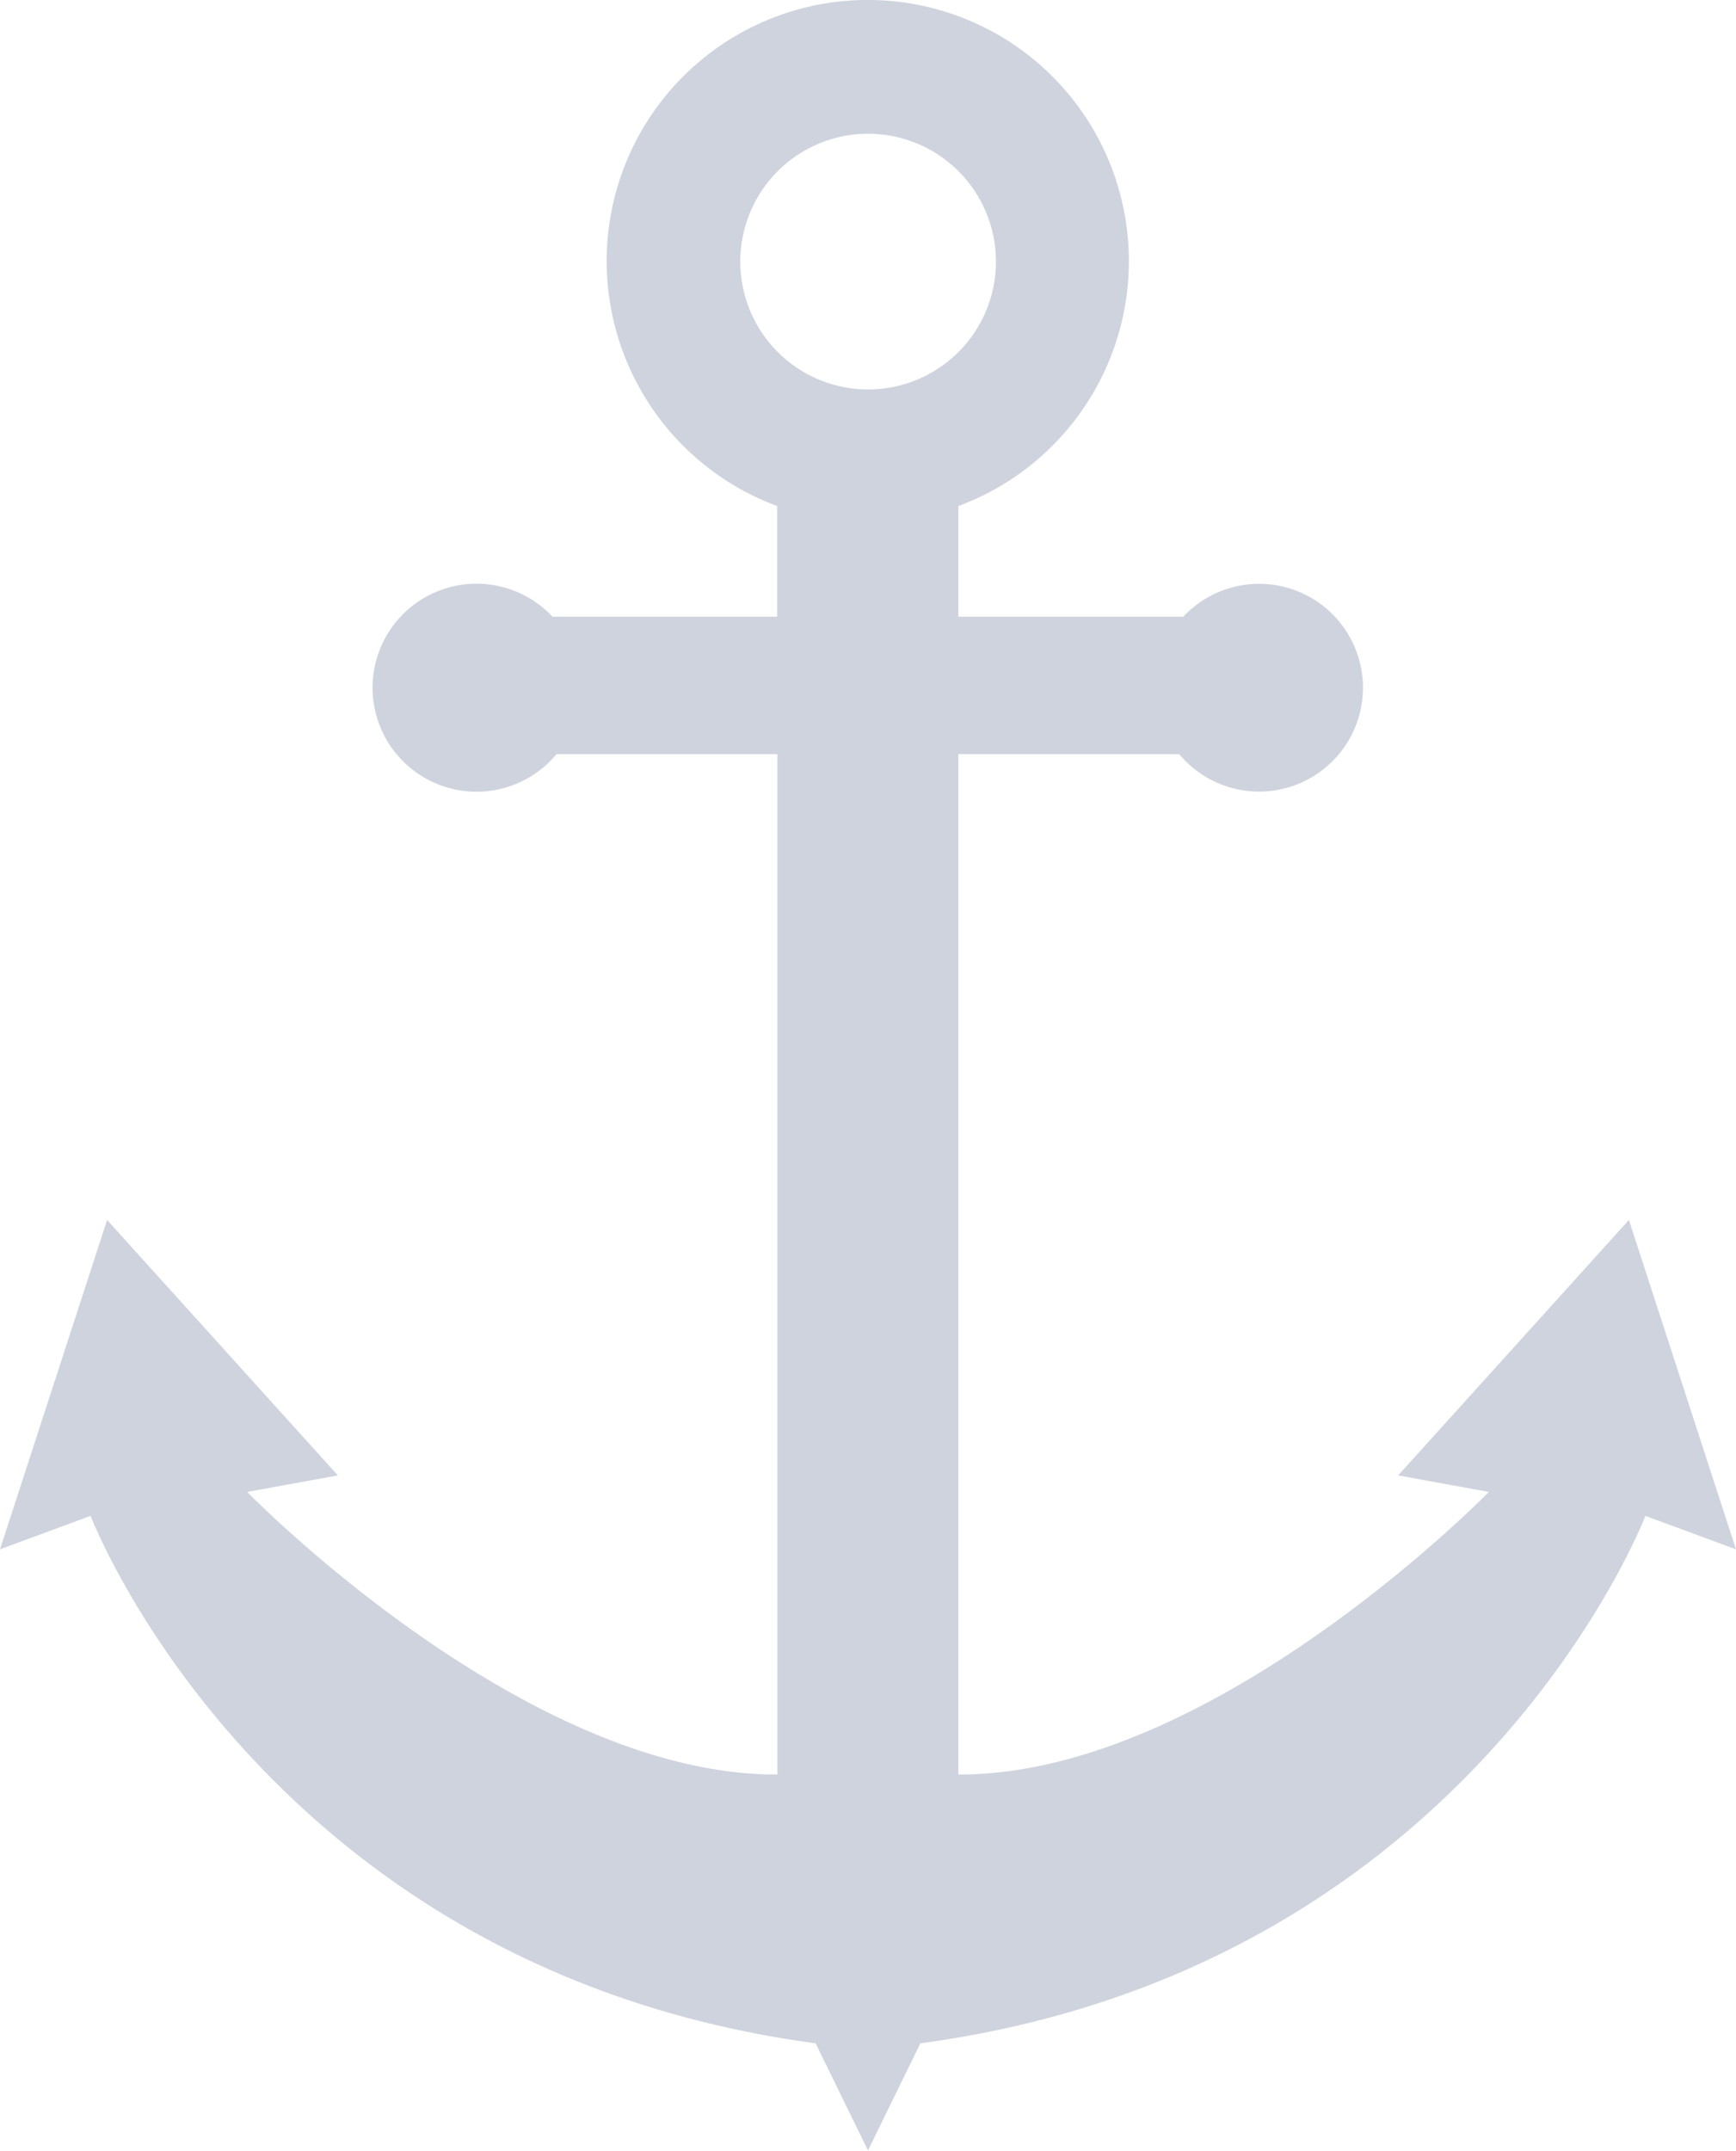 <?xml version="1.0" encoding="UTF-8"?> <svg xmlns="http://www.w3.org/2000/svg" viewBox="0 0 155.78 193"> <defs> <style>.cls-1{fill:#10235b;opacity:0.2;}</style> </defs> <title>Asset 6</title> <g id="Layer_2" data-name="Layer 2"> <g id="Layer_4" data-name="Layer 4"> <path class="cls-1" d="M146.17,109.45l-20.71,22.92,8.14,1.48S108.81,159.3,86,159.2V67.66h19.82a9.32,9.32,0,1,0,.36-12.33H86V45.4a23.43,23.43,0,1,0-16.26,0v9.93H49.58a9.33,9.33,0,1,0,.36,12.33H69.76V159.2c-22.79.1-47.58-25.35-47.58-25.35l8.14-1.48L9.61,109.45,0,139l8.13-3s15.53,40.66,65.06,47.32l4.7,9.61,4.7-9.61c49.53-6.66,65.06-47.32,65.06-47.32l8.13,3ZM77.89,12A11.47,11.47,0,1,1,66.43,23.43,11.47,11.47,0,0,1,77.89,12Z"></path> </g> </g> </svg> 